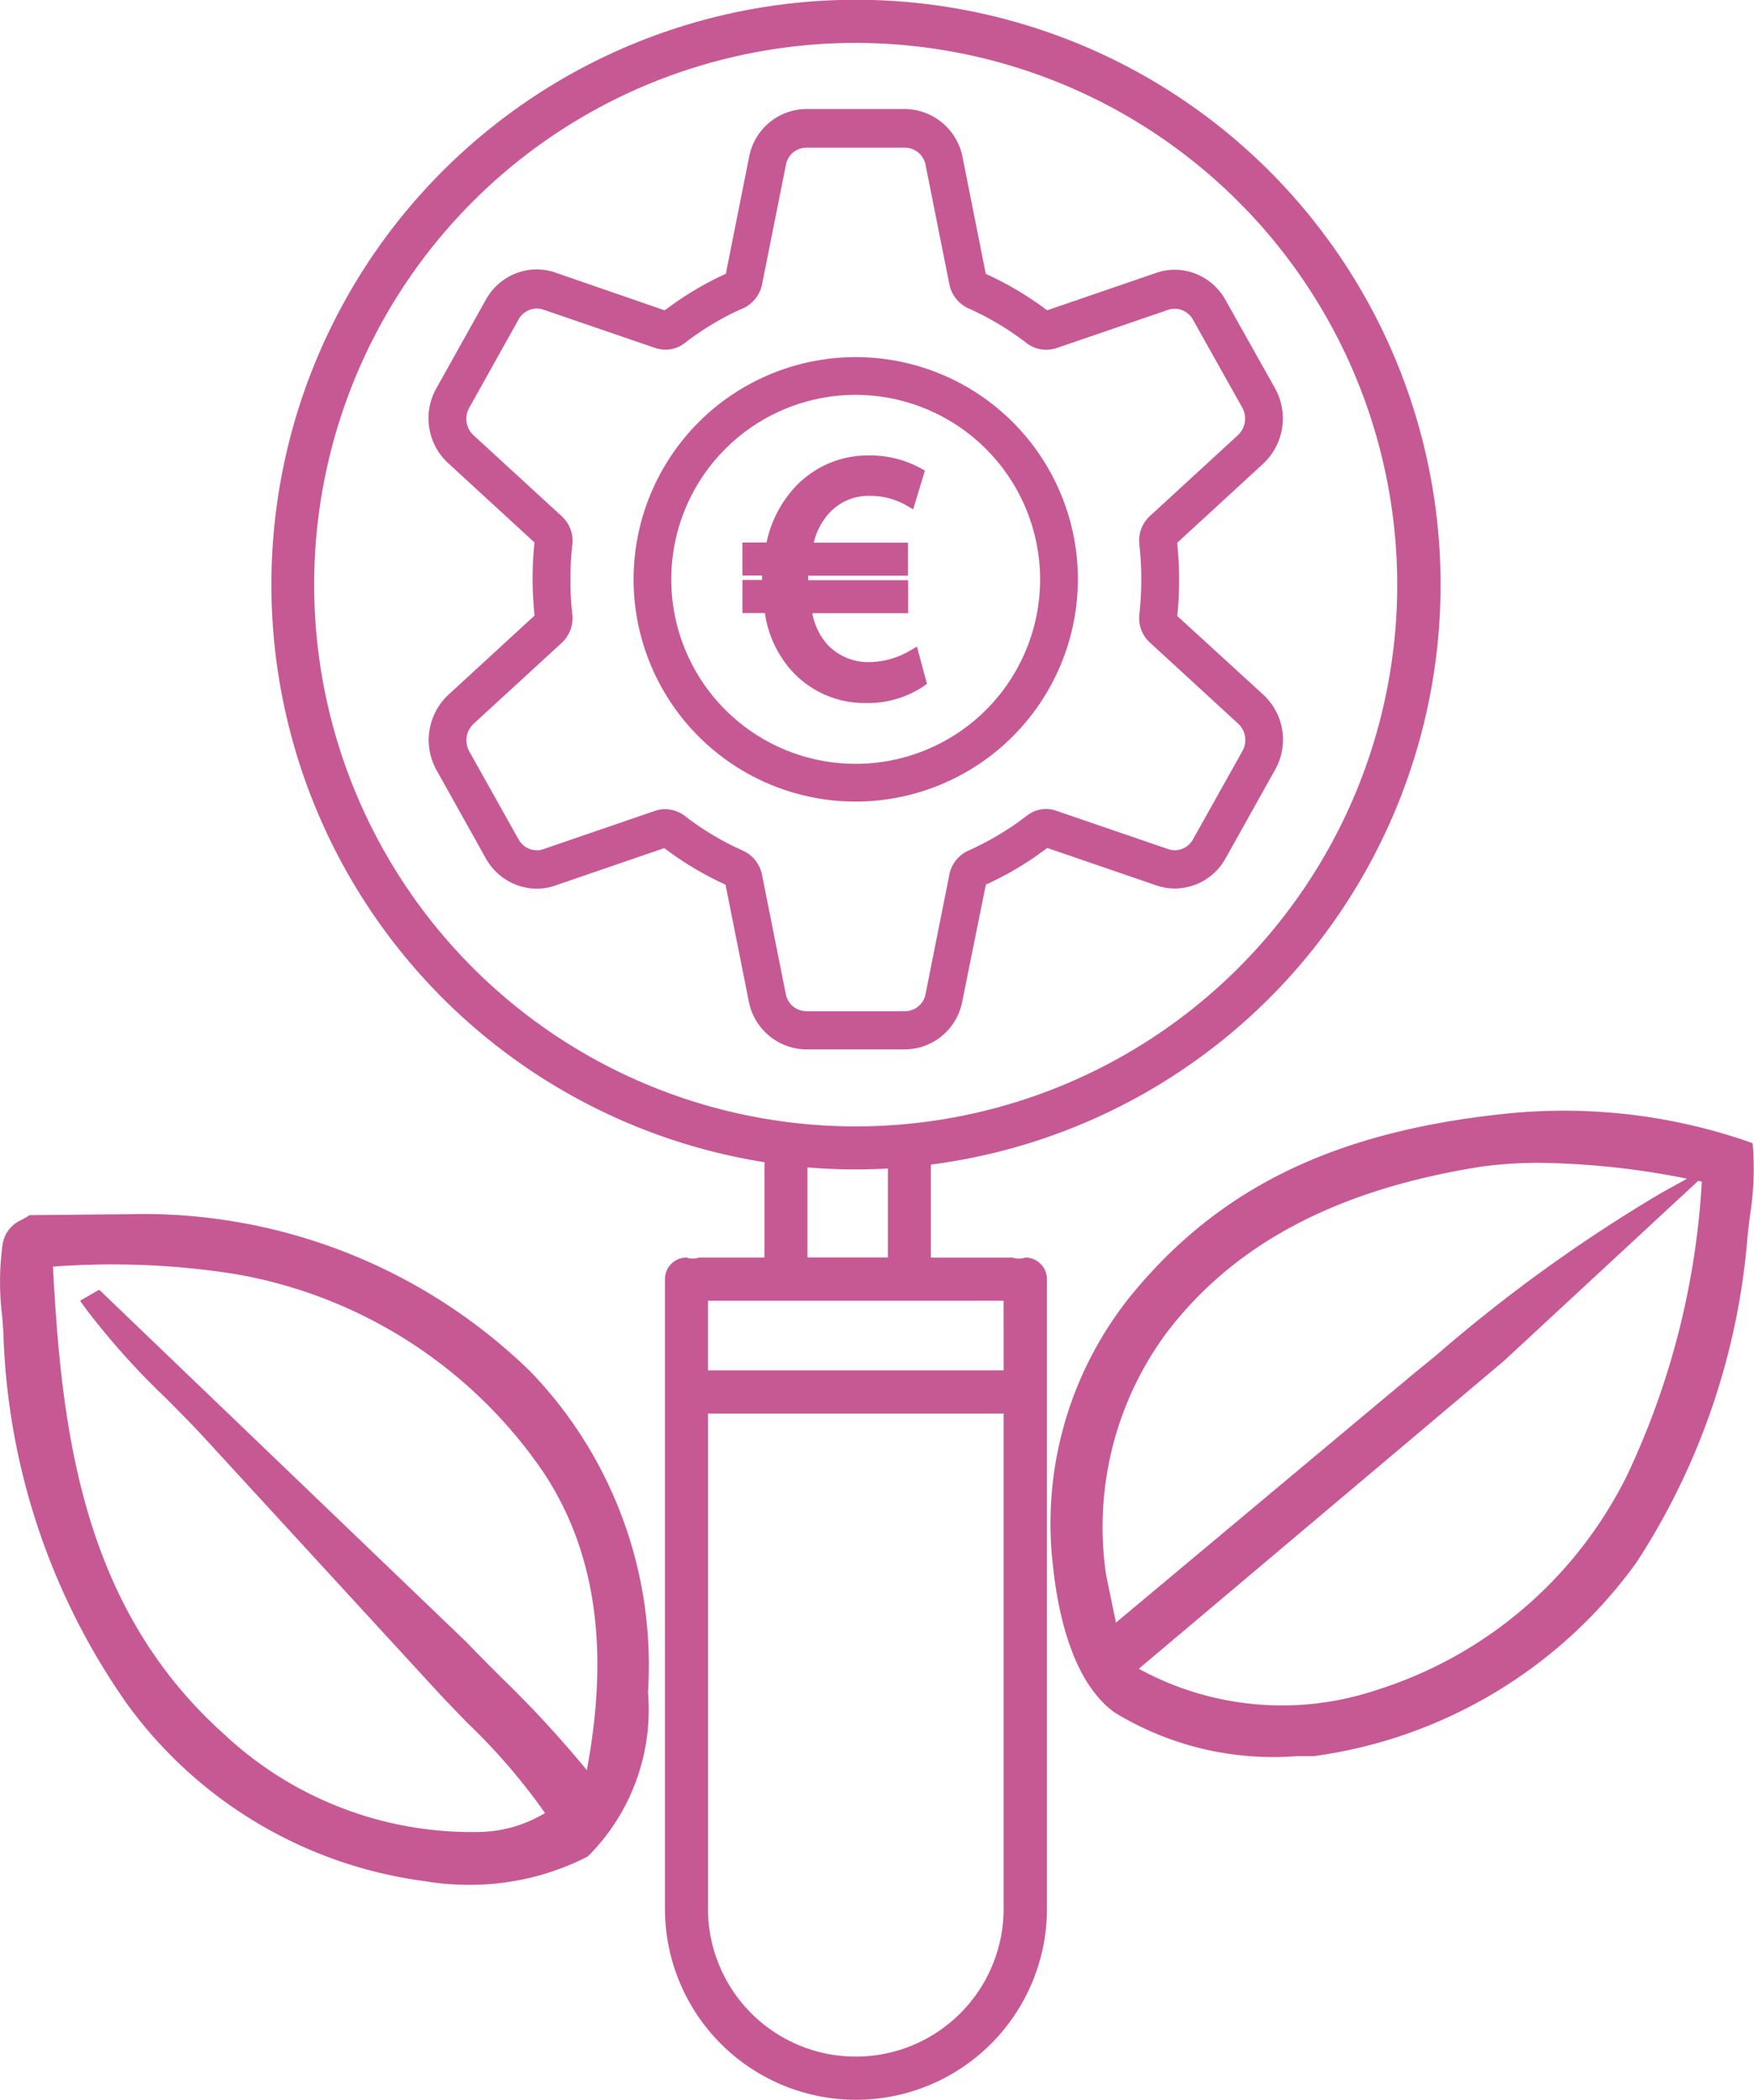 <svg id="EIC_STEP_Scale-up" data-name="EIC STEP Scale-up" xmlns="http://www.w3.org/2000/svg" xmlns:xlink="http://www.w3.org/1999/xlink" width="41.783" height="50" viewBox="0 0 41.783 50">
  <defs>
    <clipPath id="clip-path">
      <rect id="Rectangle_337" data-name="Rectangle 337" width="41.783" height="50" fill="none"/>
    </clipPath>
  </defs>
  <g id="Group_432" data-name="Group 432" clip-path="url(#clip-path)">
    <path id="Path_3015" data-name="Path 3015" d="M3.063,225.07H3.048l-2.342.023-.045.028c-.05.031-.1.057-.137.08a.761.761,0,0,0-.468.63A6.557,6.557,0,0,0,.05,227.48c.012.148.023.292.031.429a16.189,16.189,0,0,0,2.943,8.82,10.443,10.443,0,0,0,7,4.21l.264.04a6.386,6.386,0,0,0,.874.06,6.139,6.139,0,0,0,2.813-.661l.023-.012.019-.017a4.929,4.929,0,0,0,1.419-3.895,10.067,10.067,0,0,0-2.8-7.636,13.212,13.212,0,0,0-9.573-3.748m-1.156,2.06.124.174a17.8,17.8,0,0,0,1.913,2.139c.3.3.614.617.9.926l5.578,6.071c.222.239.457.479.7.732a14.576,14.576,0,0,1,1.861,2.158,3.128,3.128,0,0,1-1.563.45,8.626,8.626,0,0,1-6.09-2.335c-3.345-3-3.862-7.13-4.068-11.126a18.74,18.74,0,0,1,4.338.176,11.184,11.184,0,0,1,7.346,4.722c1.238,1.871,1.577,4.194,1.033,7.091a26.475,26.475,0,0,0-2.059-2.227c-.265-.265-.539-.54-.8-.813l-8.757-8.4Z" transform="translate(0 -196.157)" fill="#c65994"/>
    <path id="Path_3016" data-name="Path 3016" d="M211.581,206.792l-.012-.118-.111-.042a13.457,13.457,0,0,0-5.754-.664c-4.047.419-6.789,1.735-8.891,4.268a8.644,8.644,0,0,0-1.912,6.485c.126,1.2.481,2.778,1.458,3.5a7.246,7.246,0,0,0,4.364,1.046l.372,0,.03,0a11.362,11.362,0,0,0,7.681-4.615,16.658,16.658,0,0,0,2.645-7.78c.015-.149.034-.3.053-.453a7.2,7.2,0,0,0,.077-1.621m-5.928,5.052,4.62-4.28.087.017a18.816,18.816,0,0,1-1.784,7,10.009,10.009,0,0,1-6,5.118,7.093,7.093,0,0,1-5.627-.518Zm4.355-4.332-.585.322a36.707,36.707,0,0,0-5.411,3.9l-.576.47-7.032,5.878-.235-1.135a7.785,7.785,0,0,1,1.373-5.674c1.61-2.18,4.094-3.505,7.589-4.052a10.376,10.376,0,0,1,1.387-.087,19.024,19.024,0,0,1,3.49.377" transform="translate(-169.82 -179.45)" fill="#c65994"/>
    <path id="Path_3017" data-name="Path 3017" d="M68.246,29.947a.463.463,0,0,1-.3,0H66v-2.2s0-.009,0-.014a13.926,13.926,0,1,0-3.958-.056.5.5,0,0,0-.007.069v2.2H60.479a.463.463,0,0,1-.3,0,.514.514,0,0,0-.514.514V45.452a4.549,4.549,0,0,0,9.1,0V30.461a.514.514,0,0,0-.514-.514m-4.035-2.1q.382,0,.76-.021v2.117H63.059V27.8c.38.031.764.048,1.152.048m-3.521,5.812h7.043V45.452a3.521,3.521,0,0,1-7.043,0Zm7.043-1.028H60.689V30.975h7.043Zm9.376-18.709a12.9,12.9,0,1,1-12.9-12.9,12.912,12.912,0,0,1,12.9,12.9" transform="translate(-43.825 -0.001)" fill="#c65994"/>
    <path id="Path_3018" data-name="Path 3018" d="M141.626,89.134a1.952,1.952,0,0,1-.9.245,1.339,1.339,0,0,1-1.017-.417,1.524,1.524,0,0,1-.36-.747h2.282v-.787H139.25c0-.036,0-.071,0-.106h2.375v-.787h-2.241a1.564,1.564,0,0,1,.392-.73,1.265,1.265,0,0,1,.943-.384,1.718,1.718,0,0,1,.822.2l.21.121.28-.924-.139-.075a2.509,2.509,0,0,0-1.189-.285,2.375,2.375,0,0,0-1.754.74,2.793,2.793,0,0,0-.691,1.333h-.575v.787h.468c0,.035,0,.07,0,.106h-.467v.787h.535a2.618,2.618,0,0,0,.61,1.343,2.342,2.342,0,0,0,1.809.8,2.383,2.383,0,0,0,1.332-.38l.11-.078-.239-.885Z" transform="translate(-119.998 -73.613)" fill="#c65994"/>
    <path id="Path_3019" data-name="Path 3019" d="M128.074,71.492a5.292,5.292,0,1,0-5.292,5.292,5.3,5.3,0,0,0,5.292-5.292m-.9,0a4.393,4.393,0,1,1-4.393-4.393,4.4,4.4,0,0,1,4.393,4.393" transform="translate(-102.397 -57.696)" fill="#c65994"/>
    <path id="Path_3020" data-name="Path 3020" d="M97.242,24.034a1.349,1.349,0,0,0-.441.074L94.2,25l-.077-.057a7.73,7.73,0,0,0-1.3-.772l-.084-.039-.554-2.781a1.414,1.414,0,0,0-1.368-1.144H88.462A1.4,1.4,0,0,0,87.1,21.352l-.554,2.779-.084.039a7.518,7.518,0,0,0-1.295.775L85.087,25l-2.607-.9a1.351,1.351,0,0,0-.441-.074,1.391,1.391,0,0,0-1.209.721l-1.178,2.108a1.452,1.452,0,0,0,.282,1.787l2.054,1.886-.009.091c-.024.246-.035.509-.035.781,0,.25.012.505.037.78l.008.09-2.054,1.887a1.474,1.474,0,0,0-.283,1.788l1.178,2.108a1.4,1.4,0,0,0,1.211.72,1.339,1.339,0,0,0,.438-.074l2.6-.892.077.057a7.777,7.777,0,0,0,1.3.775l.083.039.554,2.777a1.41,1.41,0,0,0,1.365,1.145h2.357a1.4,1.4,0,0,0,1.364-1.144l.562-2.78.084-.039a7.5,7.5,0,0,0,1.3-.776l.078-.058,2.6.892a1.348,1.348,0,0,0,.441.074,1.39,1.39,0,0,0,1.209-.721l1.178-2.108a1.457,1.457,0,0,0-.268-1.774L97.3,32.279l.009-.091c.024-.249.035-.511.035-.781,0-.25-.012-.5-.037-.78l-.008-.091L99.35,28.65a1.475,1.475,0,0,0,.282-1.788l-1.182-2.106a1.391,1.391,0,0,0-1.209-.722m-5.369,14.4-.567,2.843a.5.5,0,0,1-.488.413H88.462a.5.5,0,0,1-.488-.412l-.568-2.847a.8.8,0,0,0-.448-.562,6.708,6.708,0,0,1-1.395-.834.783.783,0,0,0-.466-.155.726.726,0,0,0-.234.038l-2.668.915a.46.46,0,0,1-.15.025.5.5,0,0,1-.435-.257L80.433,35.5a.54.54,0,0,1,.1-.649l2.106-1.934a.8.8,0,0,0,.251-.674,7.445,7.445,0,0,1,0-1.663.79.79,0,0,0-.251-.674l-2.106-1.934a.532.532,0,0,1-.1-.649l1.178-2.108a.5.5,0,0,1,.435-.257.46.46,0,0,1,.15.025l2.67.915a.746.746,0,0,0,.7-.117,6.938,6.938,0,0,1,1.214-.75l.185-.082a.8.8,0,0,0,.444-.564l.568-2.844a.494.494,0,0,1,.483-.412h2.357a.5.5,0,0,1,.488.413l.568,2.847a.8.8,0,0,0,.448.563,6.716,6.716,0,0,1,1.395.834.775.775,0,0,0,.7.117l2.671-.915a.466.466,0,0,1,.151-.025.5.5,0,0,1,.434.257l1.178,2.1a.542.542,0,0,1-.1.649L96.647,29.9a.8.8,0,0,0-.25.675,7.452,7.452,0,0,1,0,1.662.789.789,0,0,0,.25.674l2.106,1.934a.531.531,0,0,1,.1.649L97.674,37.6a.5.5,0,0,1-.435.257.466.466,0,0,1-.151-.025l-2.67-.915a.735.735,0,0,0-.7.117,6.916,6.916,0,0,1-1.4.835.8.8,0,0,0-.447.565" transform="translate(-69.256 -17.611)" fill="#c65994"/>
  </g>
</svg>
